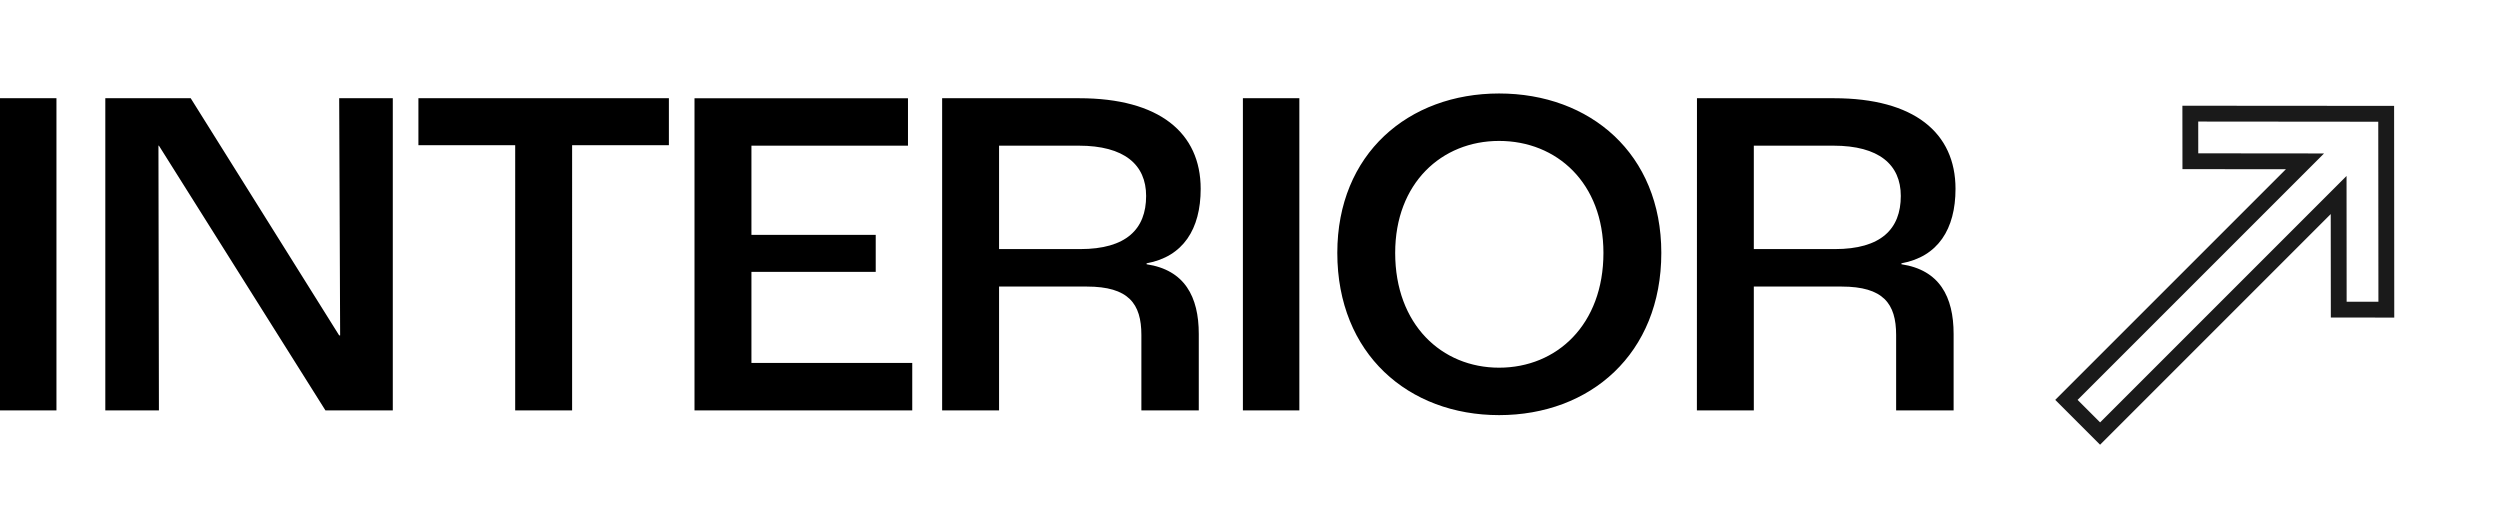 <svg xmlns="http://www.w3.org/2000/svg" width="158.098" height="33.407" viewBox="0 0 158.098 33.407">
  <g id="グループ_20751" data-name="グループ 20751" transform="translate(-72.455 -742.048)">
    <path id="パス_177642" data-name="パス 177642" d="M-61.545,0h3.57V-19.74h-3.57Zm6.66,0h3.39l-.03-16.74h.03L-40.965,0h4.26V-19.74h-3.39l.06,15h-.06l-9.39-15h-5.4Zm25.92,0h3.6V-16.77h6.12v-2.97h-15.84v2.97h6.12Zm11.34,0h13.77V-3h-10.17V-8.76h7.86V-11.1h-7.86v-5.64h9.9v-3h-13.5Zm15.66,0h3.6V-7.83h5.55c2.64,0,3.45,1.08,3.45,3.06V0h3.63V-4.83c0-2.37-.9-4.05-3.3-4.41V-9.3c2.31-.42,3.42-2.16,3.42-4.71,0-3.54-2.61-5.73-7.68-5.73h-8.67Zm3.6-10.2v-6.54h5.04c2.88,0,4.26,1.2,4.26,3.18,0,2.1-1.26,3.36-4.17,3.36ZM17.055,0h3.57V-19.74h-3.57Zm16.2.3c5.76,0,10.26-3.87,10.26-10.26,0-6.27-4.5-10.08-10.26-10.08-5.73,0-10.23,3.81-10.23,10.08C23.025-3.57,27.525.3,33.255.3Zm0-3c-3.63,0-6.57-2.73-6.57-7.26,0-4.41,2.94-7.08,6.57-7.08,3.66,0,6.6,2.67,6.6,7.08C39.855-5.43,36.915-2.7,33.255-2.7ZM45.765,0h3.6V-7.83h5.55c2.64,0,3.45,1.08,3.45,3.06V0H62V-4.83c0-2.37-.9-4.05-3.3-4.41V-9.3c2.31-.42,3.42-2.16,3.42-4.71,0-3.54-2.61-5.73-7.68-5.73h-8.67Zm3.6-10.2v-6.54H54.4c2.88,0,4.26,1.2,4.26,3.18,0,2.1-1.26,3.36-4.17,3.36Z" transform="translate(134 768)"/>
    <path id="パス_61927" data-name="パス 61927" d="M18.34-.708,27.8,8.766,18.34,18.24,15.508,15.4l4.621-4.63H-.5V6.76H20.129L15.508,2.13Zm8.043,9.474L18.34.708,16.921,2.13,22.54,7.76H.5V9.773H22.54L16.921,15.4l1.42,1.422Z" transform="translate(198 762.203) rotate(-45)" fill="#1a1a1a"/>
  </g>
</svg>
